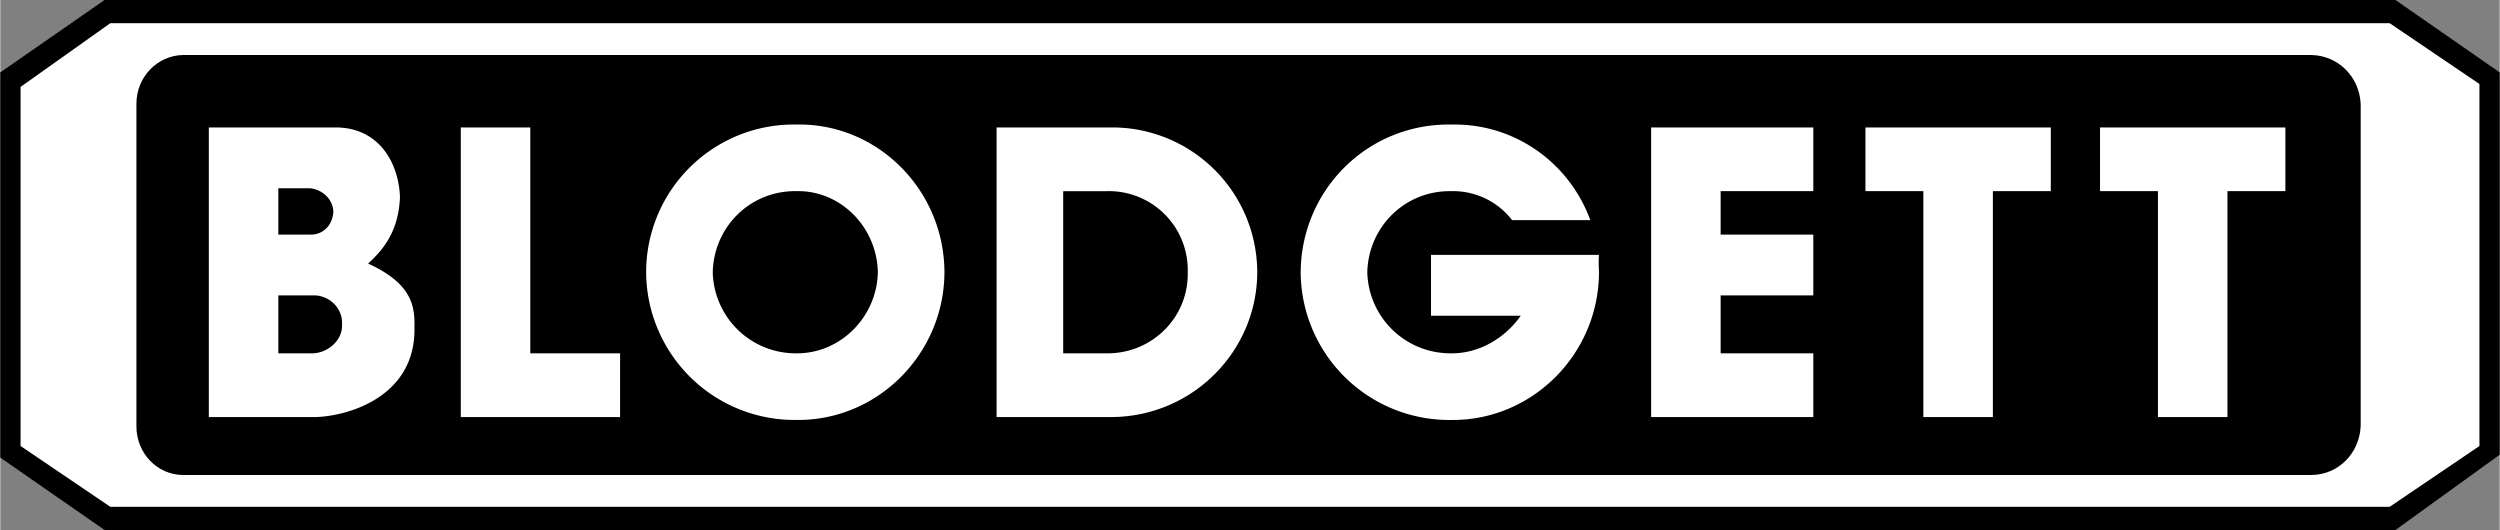 <svg xmlns="http://www.w3.org/2000/svg" width="2500" height="530" viewBox="0 0 103.56 21.96"><rect x="0" y="0" width="103.56" height="21.96" fill="#808080" stroke="none"/><path d="M99.24 0l4.32 3v15.84l-4.32 3.12H4.32l-4.32-3V3l4.32-3z"/><path fill="#fff" d="M99 .96l3.72 2.52v15L99 21H4.56L.84 18.48V3.6L4.56.96z"/><path d="M95.76 19.68c1.109-.006 1.995-.893 2.04-2.04V4.32c-.045-1.135-.931-2.021-2.04-2.04H7.56c-1.044.02-1.931.905-1.92 2.04v13.32c-.011 1.147.875 2.034 1.92 2.04h88.2z"/><path fill="#fff" d="M68.4 5.28h6.72v2.64h-3.84v1.8h3.84v2.52h-3.84v2.4h3.84v2.64H68.4zM77.28 5.28v2.64h2.4v9.36h2.88V7.92h2.4V5.28zM87 5.28v2.64h2.4v9.36h2.88V7.92h2.4V5.28zM19.08 5.28h2.88v9.36h3.72v2.64h-6.6zM46.08 17.28c3.332-.037 5.993-2.729 6-6a6.012 6.012 0 0 0-6-6h-4.8v12h4.8z"/><path d="M45.84 14.64c1.868.021 3.401-1.481 3.36-3.36a3.268 3.268 0 0 0-3.36-3.359h-1.8v6.72h1.8z"/><path d="M33 17.4c3.347.033 6.106-2.728 6.12-6.12-.014-3.417-2.773-6.177-6.12-6.12a6.12 6.12 0 0 0-6.24 6.12A6.152 6.152 0 0 0 33 17.4z" fill="#fff"/><path d="M33 14.64c1.809.009 3.322-1.506 3.36-3.36-.038-1.879-1.551-3.394-3.36-3.36-1.926-.034-3.439 1.48-3.48 3.359A3.44 3.44 0 0 0 33 14.64z"/><path d="M63 13.08c-.655.929-1.72 1.569-2.88 1.56a3.446 3.446 0 0 1-3.48-3.36c.045-1.879 1.559-3.394 3.48-3.359a3.084 3.084 0 0 1 2.52 1.2h3.24c-.867-2.381-3.142-4.018-5.76-3.96-3.458-.058-6.219 2.703-6.24 6.12a6.157 6.157 0 0 0 6.24 6.12c3.352.033 6.111-2.728 6.12-6.12-.009-.231-.021-.449 0-.72h-6.96v2.52H63zM8.64 5.28v12h4.44c1.361-.043 4.143-.855 4.08-3.72.031-1.011-.219-1.855-1.92-2.64.608-.559 1.264-1.309 1.32-2.76-.056-1.423-.869-2.861-2.64-2.88H8.64z" fill="#fff"/><path d="M12.84 9.72c.521.02.937-.384.96-.96-.023-.498-.439-.902-.96-.96h-1.32v1.92h1.32zM12.84 14.64c.653.04 1.356-.495 1.32-1.2.036-.612-.448-1.147-1.08-1.2h-1.56v2.4h1.32z"/></svg>